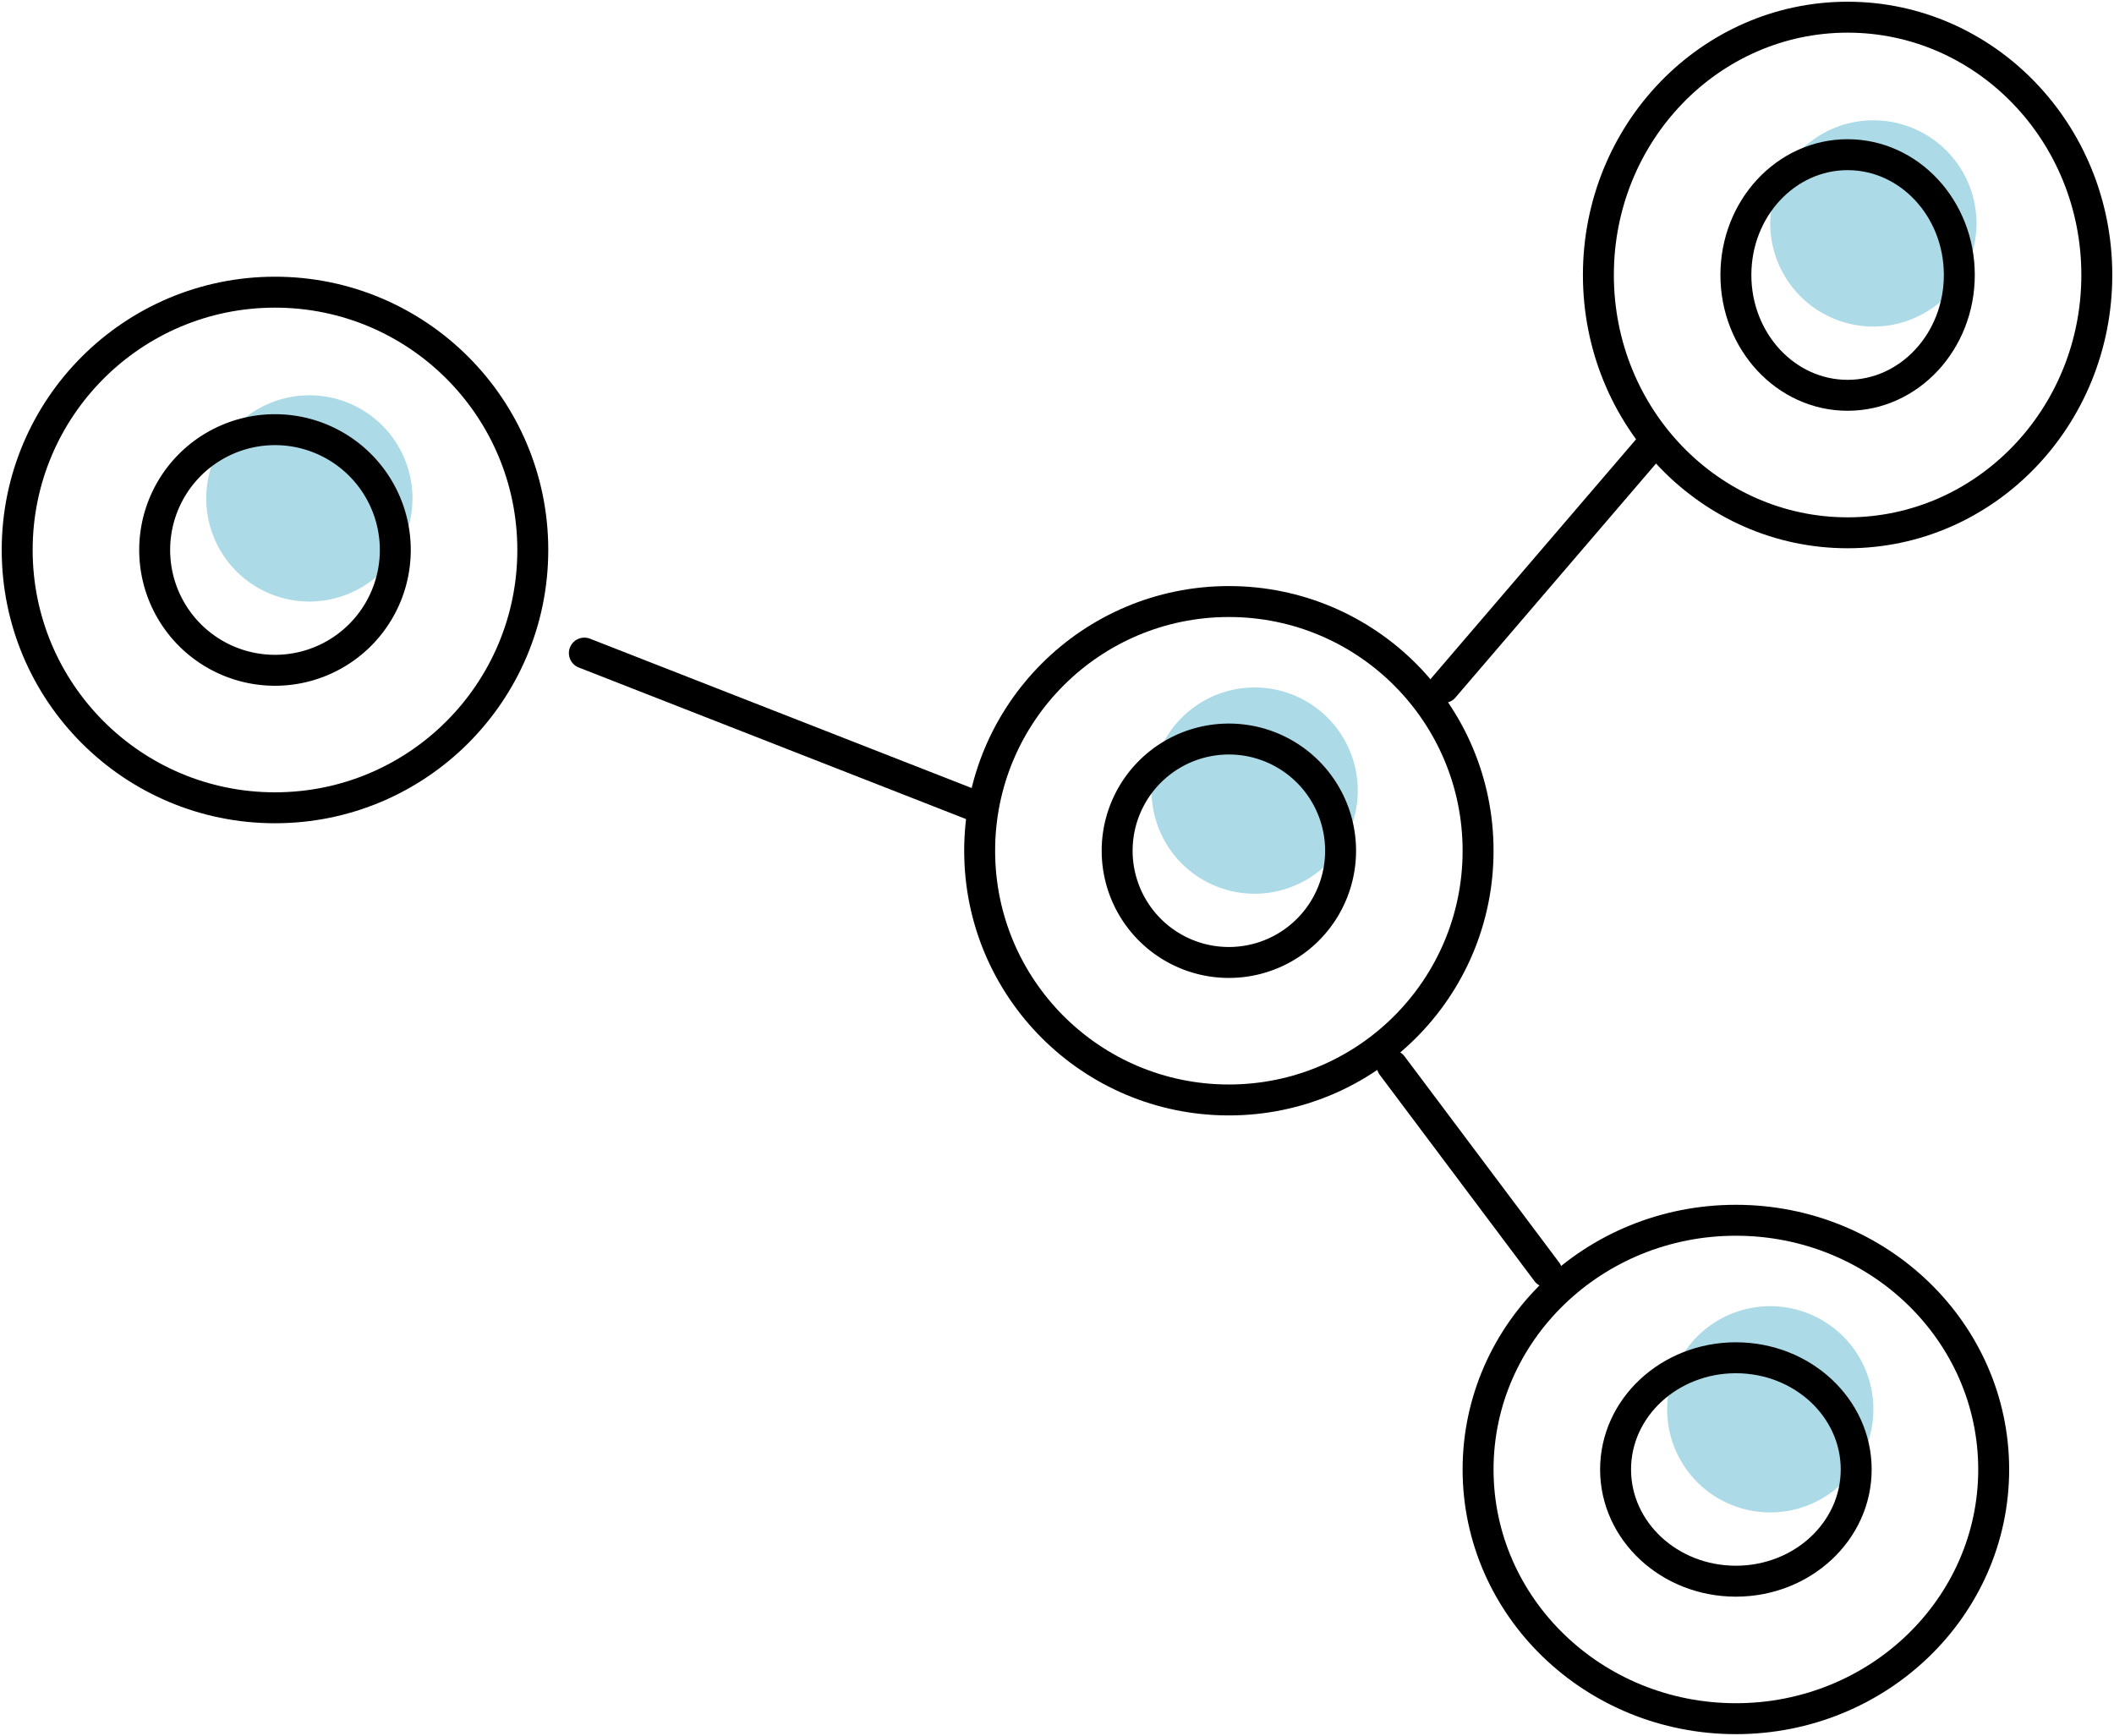 <svg xmlns="http://www.w3.org/2000/svg" width="123" height="101" viewBox="0 0 123 101"><g><g><g><path fill="none" stroke="#000" stroke-miterlimit="50" stroke-width="1.8" d="M16 47c8.284 0 15-6.716 15-15 0-8.284-6.716-15-15-15-8.284 0-15 6.716-15 15 0 8.284 6.716 15 15 15z"/></g><g opacity=".44"><path fill="#42abc8" d="M18 35a6 6 0 1 0 0-12 6 6 0 0 0 0 12z"/></g><g><path fill="none" stroke="#000" stroke-miterlimit="50" stroke-width="1.8" d="M16 39a7 7 0 1 0 0-14 7 7 0 0 0 0 14z"/></g></g><g><path fill="none" stroke="#000" stroke-linecap="round" stroke-linejoin="round" stroke-miterlimit="50" stroke-width="1.8" d="M34 38l23 9"/></g><g><path fill="none" stroke="#000" stroke-linecap="round" stroke-linejoin="round" stroke-miterlimit="50" stroke-width="1.8" d="M84 40l12-14"/></g><g><path fill="none" stroke="#000" stroke-linecap="round" stroke-linejoin="round" stroke-miterlimit="50" stroke-width="1.8" d="M81 62l9 12"/></g><g><g><path fill="none" stroke="#000" stroke-miterlimit="50" stroke-width="1.8" d="M71.5 64C79.508 64 86 57.508 86 49.5S79.508 35 71.5 35 57 41.492 57 49.5 63.492 64 71.5 64z"/></g><g opacity=".44"><path fill="#42abc8" d="M73 52a6 6 0 1 0 0-12 6 6 0 0 0 0 12z"/></g><g><path fill="none" stroke="#000" stroke-miterlimit="50" stroke-width="1.8" d="M71.5 56a6.5 6.5 0 1 0 0-13 6.5 6.5 0 0 0 0 13z"/></g></g><g><g><path fill="none" stroke="#000" stroke-miterlimit="50" stroke-width="1.8" d="M107.5 31c8.008 0 14.5-6.716 14.5-15 0-8.284-6.492-15-14.5-15S93 7.716 93 16c0 8.284 6.492 15 14.5 15z"/></g><g opacity=".44"><path fill="#42abc8" d="M109 19a6 6 0 1 0 0-12 6 6 0 0 0 0 12z"/></g><g><path fill="none" stroke="#000" stroke-miterlimit="50" stroke-width="1.8" d="M107.5 23c3.59 0 6.5-3.134 6.5-7s-2.91-7-6.5-7-6.5 3.134-6.5 7 2.91 7 6.5 7z"/></g></g><g><g><path fill="none" stroke="#000" stroke-miterlimit="50" stroke-width="1.8" d="M101 100c8.284 0 15-6.492 15-14.5S109.284 71 101 71c-8.284 0-15 6.492-15 14.5s6.716 14.5 15 14.5z"/></g><g opacity=".44"><path fill="#42abc8" d="M103 88a6 6 0 1 0 0-12 6 6 0 0 0 0 12z"/></g><g><path fill="none" stroke="#000" stroke-miterlimit="50" stroke-width="1.8" d="M101 92c3.866 0 7-2.91 7-6.5s-3.134-6.5-7-6.5-7 2.91-7 6.5 3.134 6.5 7 6.5z"/></g></g></g></svg>